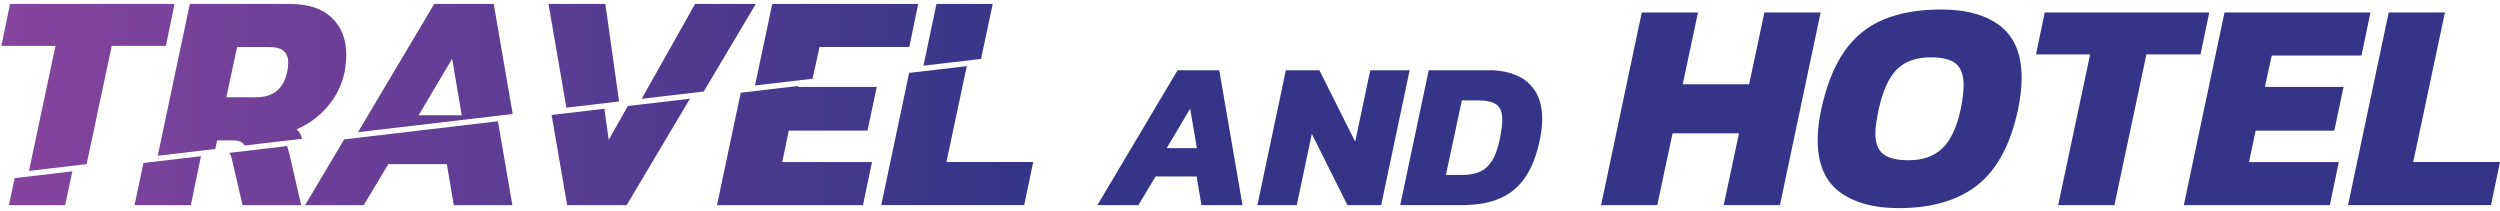 <?xml version="1.0" encoding="utf-8"?>
<!-- Generator: Adobe Illustrator 25.0.0, SVG Export Plug-In . SVG Version: 6.00 Build 0)  -->
<svg version="1.1" id="Layer_1" xmlns="http://www.w3.org/2000/svg" xmlns:xlink="http://www.w3.org/1999/xlink" x="0px" y="0px"
	 viewBox="0 0 858.51 72.49" style="enable-background:new 0 0 858.51 72.49;" xml:space="preserve">
<style type="text/css">
	.st0{fill:url(#SVGID_1_);}
	.st1{clip-path:url(#SVGID_3_);fill:url(#SVGID_4_);}
	.st2{clip-path:url(#SVGID_3_);fill:url(#SVGID_5_);}
	.st3{clip-path:url(#SVGID_3_);fill:url(#SVGID_6_);}
	.st4{clip-path:url(#SVGID_3_);fill:url(#SVGID_7_);}
	.st5{clip-path:url(#SVGID_3_);fill:url(#SVGID_8_);}
	.st6{clip-path:url(#SVGID_3_);fill:url(#SVGID_9_);}
	.st7{clip-path:url(#SVGID_3_);fill:url(#SVGID_10_);}
	.st8{clip-path:url(#SVGID_3_);fill:url(#SVGID_11_);}
	.st9{clip-path:url(#SVGID_3_);fill:url(#SVGID_12_);}
	.st10{clip-path:url(#SVGID_3_);fill:url(#SVGID_13_);}
	.st11{clip-path:url(#SVGID_3_);fill:url(#SVGID_14_);}
	.st12{clip-path:url(#SVGID_16_);fill:url(#SVGID_17_);}
	.st13{clip-path:url(#SVGID_19_);fill:url(#SVGID_20_);}
	.st14{clip-path:url(#SVGID_22_);fill:url(#SVGID_23_);}
	.st15{fill:#343589;}
	.st16{clip-path:url(#SVGID_25_);fill:url(#SVGID_26_);}
	.st17{clip-path:url(#SVGID_28_);fill:url(#SVGID_29_);}
	.st18{clip-path:url(#SVGID_31_);fill:url(#SVGID_32_);}
	.st19{clip-path:url(#SVGID_34_);fill:url(#SVGID_35_);}
	.st20{clip-path:url(#SVGID_37_);fill:url(#SVGID_38_);}
	.st21{clip-path:url(#SVGID_40_);fill:url(#SVGID_41_);}
	.st22{clip-path:url(#SVGID_43_);fill:url(#SVGID_44_);}
	.st23{clip-path:url(#SVGID_46_);fill:url(#SVGID_47_);}
	.st24{clip-path:url(#SVGID_49_);fill:url(#SVGID_50_);}
	.st25{clip-path:url(#SVGID_52_);fill:url(#SVGID_53_);}
</style>
<g>
	<g>
		<g>
			<path class="st15" d="M376.85,70.44l27.54-46.32h14.31l7.98,46.32h-14.1l-1.65-9.85h-14.1l-5.9,9.85H376.85z M400.65,50.88h10.36
				l-2.3-13.59L400.65,50.88z"/>
			<path class="st15" d="M431.79,70.44l9.78-46.32h11.51l12.3,24.52l5.18-24.52h13.52l-9.78,46.32h-11.58l-12.23-24.45l-5.18,24.45
				H431.79z"/>
			<path class="st15" d="M480.84,70.44l9.78-46.32h20.71c3.6,0,6.77,0.6,9.53,1.8c2.76,1.2,4.9,3.04,6.44,5.54s2.3,5.66,2.3,9.49
				c0,1.01-0.06,2.06-0.18,3.16c-0.12,1.1-0.3,2.25-0.54,3.45c-1.06,5.32-2.69,9.66-4.89,13.02c-2.21,3.36-5.1,5.84-8.67,7.44
				c-3.57,1.61-8,2.41-13.27,2.41H480.84z M496.52,60.08h5.47c2.25,0,4.22-0.32,5.9-0.97c1.68-0.65,3.12-1.87,4.32-3.67
				c1.2-1.8,2.16-4.42,2.88-7.88c0.24-1.25,0.43-2.4,0.58-3.45c0.14-1.05,0.22-2.01,0.22-2.88c0-2.59-0.67-4.36-2.01-5.32
				c-1.34-0.96-3.48-1.44-6.4-1.44h-5.47L496.52,60.08z"/>
		</g>
	</g>
	<g>
		<defs>
			<polygon id="SVGID_24_" points="-22.17,62.46 371.59,16.15 371.59,-37.13 -22.17,-37.13 			"/>
		</defs>
		<clipPath id="SVGID_1_">
			<use xlink:href="#SVGID_24_"  style="overflow:visible;"/>
		</clipPath>
		<linearGradient id="SVGID_3_" gradientUnits="userSpaceOnUse" x1="359.805" y1="34.439" x2="0.467" y2="34.439">
			<stop  offset="0" style="stop-color:#343589"/>
			<stop  offset="1" style="stop-color:#86449E"/>
		</linearGradient>
		<path style="clip-path:url(#SVGID_1_);fill:url(#SVGID_3_);" d="M8.07,67.52l10.99-51.77H0.47L3.45,1.36h56.5l-2.98,14.38H38.37
			L27.38,67.52H8.07z M51.21,67.52L65.18,1.36H99.6c6.3,0,11.09,1.59,14.38,4.78c3.29,3.18,4.93,7.41,4.93,12.69
			c0,1.85-0.21,3.87-0.62,6.06c-0.96,4.45-2.91,8.37-5.86,11.76c-2.95,3.39-6.47,5.98-10.58,7.76c0.68,0.62,1.2,1.35,1.54,2.21
			c0.34,0.86,0.68,2.04,1.03,3.54l4.01,17.36H88.3l-3.7-15.92c-0.27-1.23-0.75-2.11-1.44-2.62c-0.69-0.51-1.75-0.77-3.18-0.77h-5.44
			l-4.01,19.31H51.21z M77.72,33.41h10.17c5.89,0,9.45-2.84,10.68-8.53c0.14-0.62,0.24-1.2,0.31-1.75c0.07-0.55,0.1-1.06,0.1-1.54
			c0-1.78-0.51-3.13-1.54-4.06c-1.03-0.92-2.77-1.39-5.24-1.39H81.42L77.72,33.41z M109.77,67.52l39.34-66.16h20.44l11.4,66.16
			h-20.13l-2.36-14.07h-20.13l-8.42,14.07H109.77z M143.77,39.58h14.79l-3.29-19.42L143.77,39.58z M199.76,67.52l-11.4-66.16h19.52
			l6.16,43.76l24.65-43.76h20.85L220.2,67.52H199.76z M251.22,67.52l13.97-66.16h50.13l-3.08,14.79h-30.82l-2.36,10.79h27.02
			l-3.18,15h-27.02l-2.26,10.79h30.82l-3.08,14.79H251.22z M307.62,67.52l13.97-66.16h19.31l-10.89,51.36h29.79l-3.08,14.79H307.62z
			"/>
	</g>
	<g>
		<defs>
			<polygon id="SVGID_27_" points="366.59,18.64 -27.17,64.95 -27.17,118.23 366.59,118.23 			"/>
		</defs>
		<clipPath id="SVGID_4_">
			<use xlink:href="#SVGID_27_"  style="overflow:visible;"/>
		</clipPath>
		<linearGradient id="SVGID_5_" gradientUnits="userSpaceOnUse" x1="354.805" y1="37.36" x2="-4.533" y2="37.36">
			<stop  offset="0" style="stop-color:#343589"/>
			<stop  offset="1" style="stop-color:#86449E"/>
		</linearGradient>
		<path style="clip-path:url(#SVGID_4_);fill:url(#SVGID_5_);" d="M3.07,70.44l10.99-51.77H-4.53l2.98-14.38h56.5l-2.98,14.38H33.37
			L22.38,70.44H3.07z M46.21,70.44L60.18,4.28H94.6c6.3,0,11.09,1.59,14.38,4.78c3.29,3.18,4.93,7.41,4.93,12.69
			c0,1.85-0.21,3.87-0.62,6.06c-0.96,4.45-2.91,8.37-5.86,11.76c-2.95,3.39-6.47,5.98-10.58,7.76c0.68,0.62,1.2,1.35,1.54,2.21
			c0.34,0.86,0.68,2.04,1.03,3.54l4.01,17.36H83.3l-3.7-15.92c-0.27-1.23-0.75-2.11-1.44-2.62c-0.69-0.51-1.75-0.77-3.18-0.77h-5.44
			l-4.01,19.31H46.21z M72.72,36.33h10.17c5.89,0,9.45-2.84,10.68-8.53c0.14-0.62,0.24-1.2,0.31-1.75c0.07-0.55,0.1-1.06,0.1-1.54
			c0-1.78-0.51-3.13-1.54-4.06c-1.03-0.92-2.77-1.39-5.24-1.39H76.42L72.72,36.33z M104.77,70.44l39.34-66.16h20.44l11.4,66.16
			h-20.13l-2.36-14.07h-20.13l-8.42,14.07H104.77z M138.77,42.5h14.79l-3.29-19.42L138.77,42.5z M194.76,70.44l-11.4-66.16h19.52
			l6.16,43.76l24.65-43.76h20.85L215.2,70.44H194.76z M246.22,70.44l13.97-66.16h50.13l-3.08,14.79h-30.82l-2.36,10.79h27.02
			l-3.18,15h-27.02l-2.26,10.79h30.82l-3.08,14.79H246.22z M302.62,70.44l13.97-66.16h19.31l-10.89,51.36h29.79l-3.08,14.79H302.62z
			"/>
	</g>
	<path class="st15" d="M549.82,70.44l13.97-66.16h19.31l-5.24,24.65h22.8l5.24-24.65h19.31l-13.97,66.16h-19.31l5.24-24.65h-22.81
		l-5.24,24.65H549.82z"/>
	<path class="st15" d="M651.93,71.47c-8.49,0-15.24-1.87-20.24-5.6c-5-3.73-7.5-9.67-7.5-17.82c0-3.08,0.41-6.57,1.23-10.48
		c1.78-8.22,4.42-14.84,7.91-19.88c3.49-5.03,8-8.7,13.51-10.99c5.51-2.29,12.07-3.44,19.67-3.44c8.77,0,15.58,1.9,20.44,5.7
		c4.86,3.8,7.29,9.74,7.29,17.82c0,3.15-0.41,6.75-1.23,10.79c-2.54,11.92-7.14,20.55-13.82,25.89
		C672.52,68.79,663.43,71.47,651.93,71.47z M655.42,55.03c4.93,0,8.82-1.39,11.66-4.16c2.84-2.77,4.91-7.21,6.21-13.3
		c0.34-1.64,0.6-3.17,0.77-4.57c0.17-1.4,0.26-2.65,0.26-3.75c0-3.42-0.87-5.87-2.62-7.35c-1.75-1.47-4.64-2.21-8.68-2.21
		c-4.93,0-8.78,1.35-11.56,4.06c-2.77,2.71-4.88,7.31-6.32,13.82c-0.34,1.64-0.62,3.15-0.82,4.52c-0.21,1.37-0.31,2.64-0.31,3.8
		c0,3.29,0.91,5.63,2.72,7.04C648.55,54.33,651.45,55.03,655.42,55.03z"/>
	<path class="st15" d="M706.78,70.44l10.99-51.77h-18.59l2.98-14.38h56.5l-2.98,14.38h-18.59L726.1,70.44H706.78z"/>
	<path class="st15" d="M749.93,70.44L763.9,4.28h50.13l-3.08,14.79h-30.82l-2.36,10.79h27.02l-3.18,15h-27.02l-2.26,10.79h30.82
		l-3.08,14.79H749.93z"/>
	<path class="st15" d="M806.32,70.44l13.97-66.16h19.31l-10.89,51.36h29.79l-3.08,14.79H806.32z"/>
</g>
</svg>
